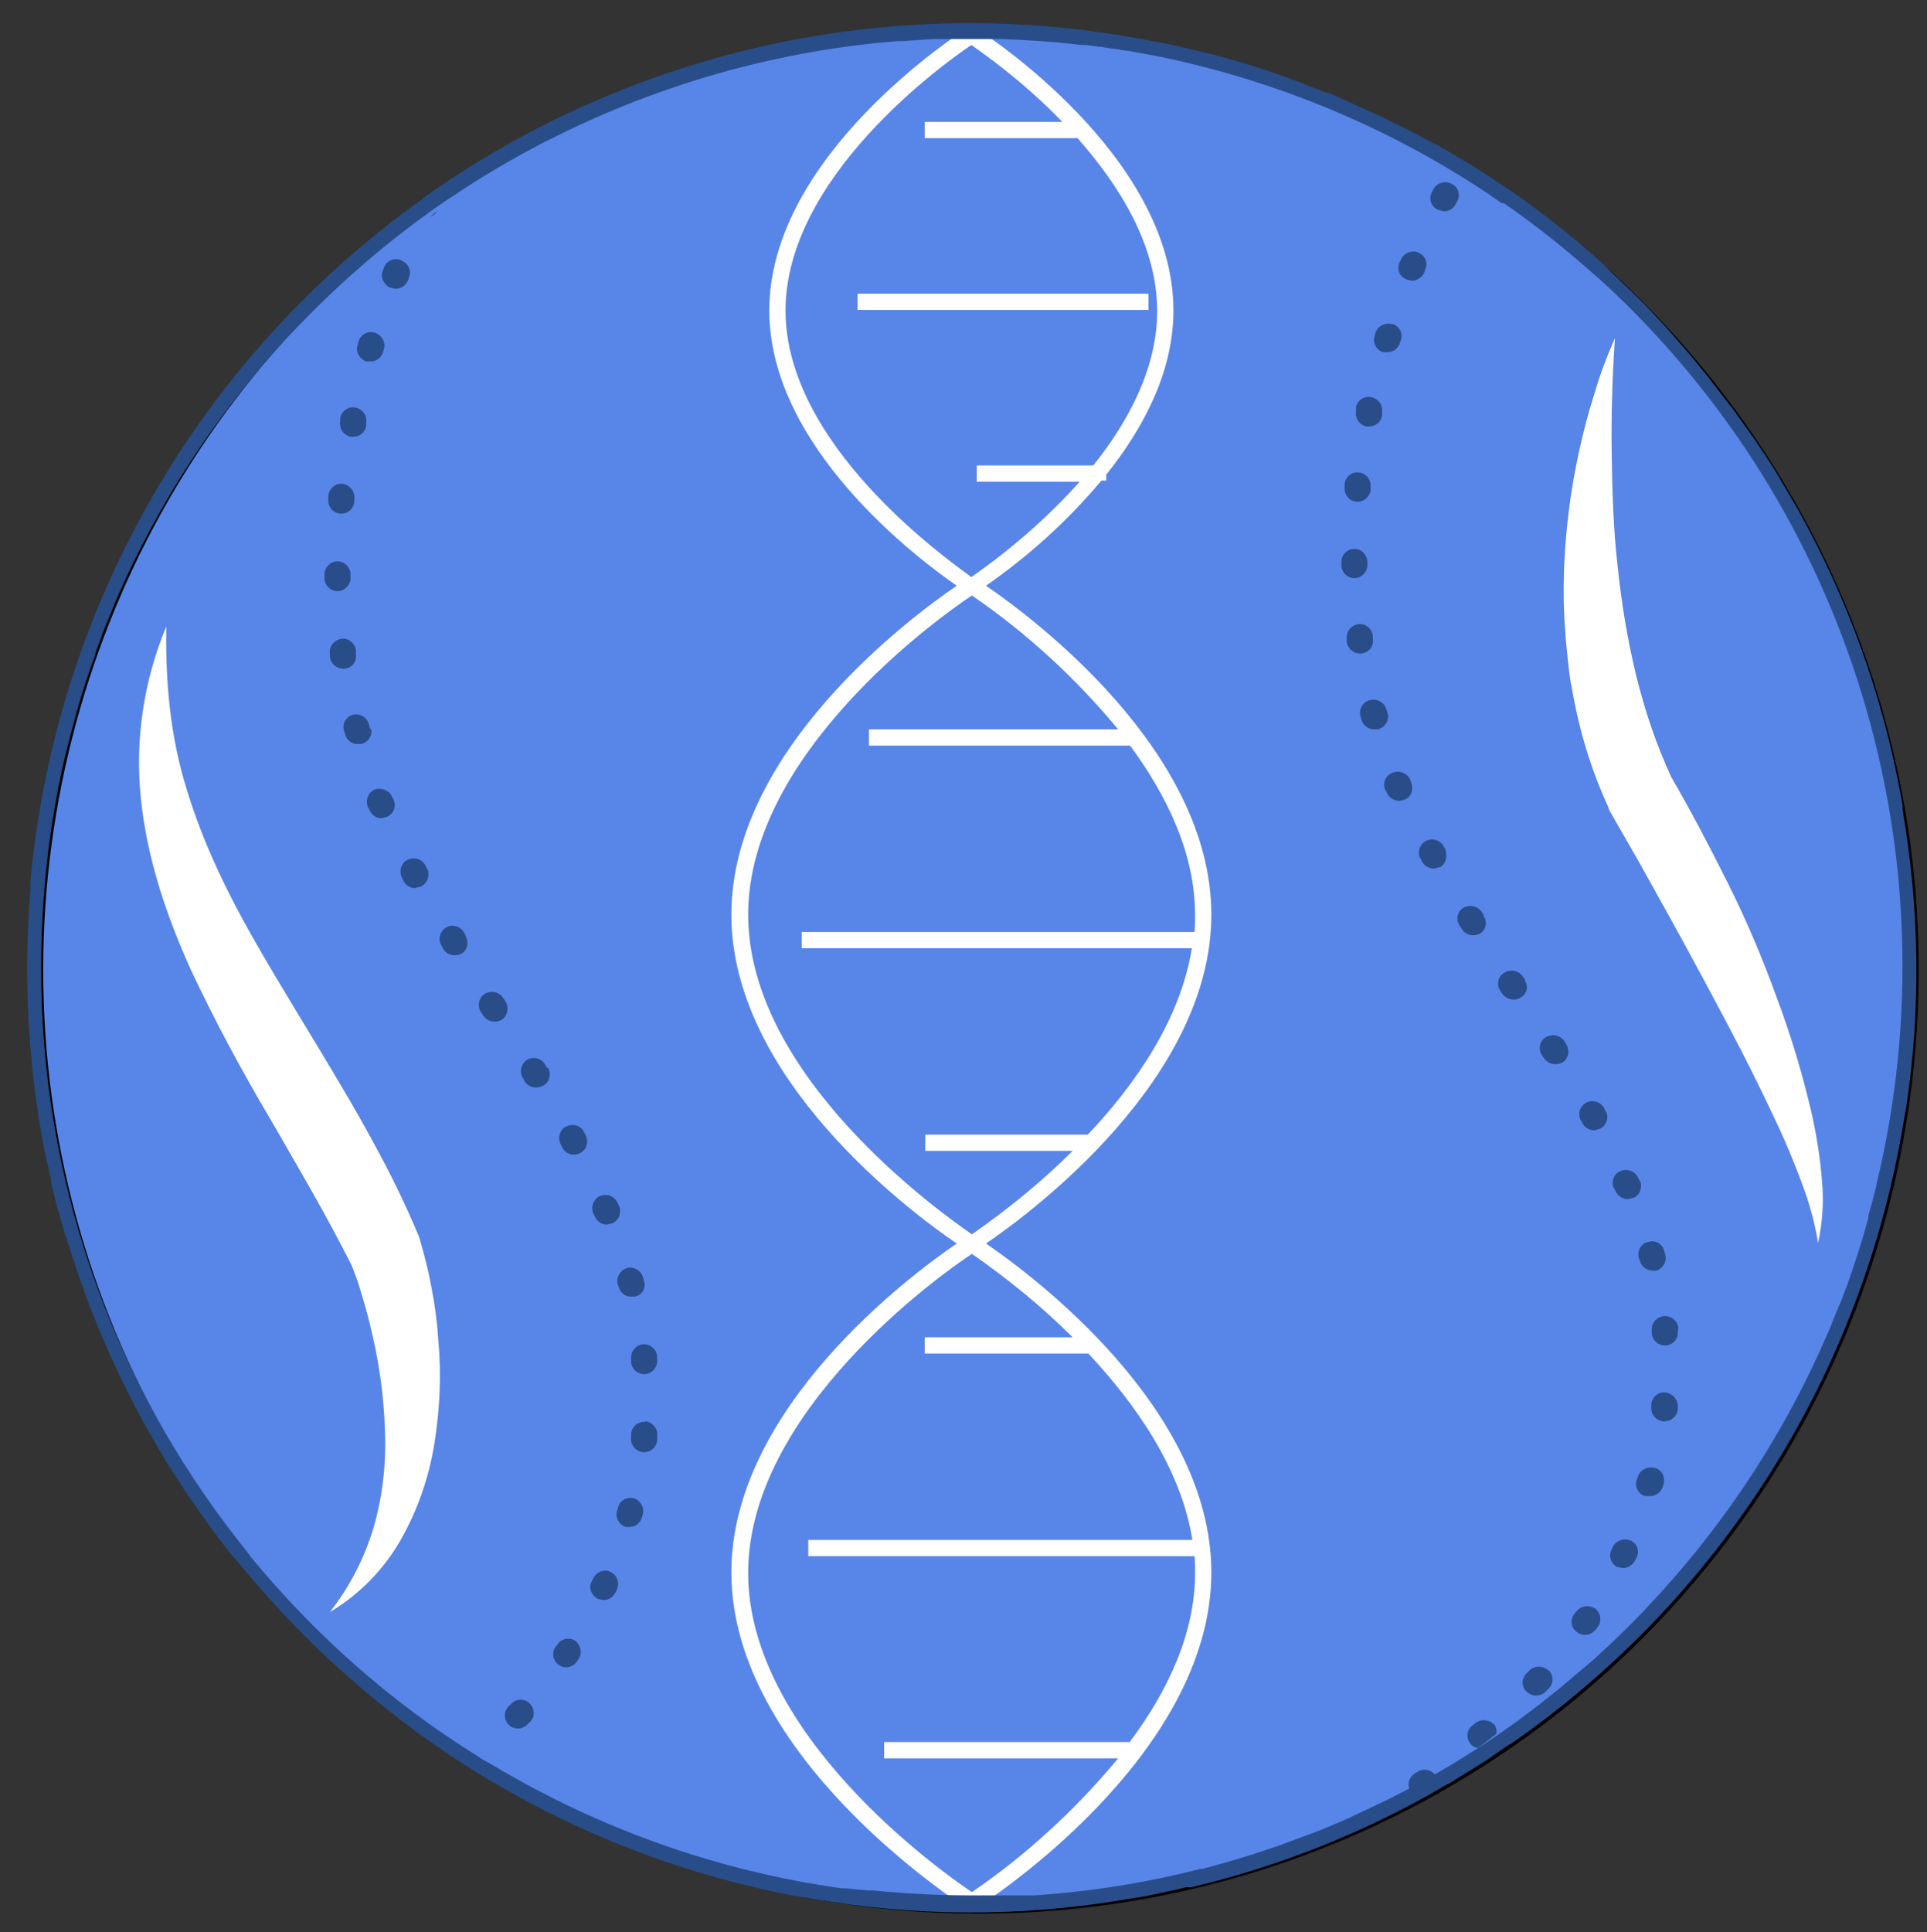<?xml version="1.0" encoding="utf-8"?>
<!-- Generator: Adobe Illustrator 21.0.0, SVG Export Plug-In . SVG Version: 6.00 Build 0)  -->
<svg version="1.1" id="Ebene_1" xmlns="http://www.w3.org/2000/svg" xmlns:xlink="http://www.w3.org/1999/xlink" x="0px" y="0px"
	 viewBox="0 0 355.7 356.6" style="enable-background:new 0 0 355.7 356.6;" xml:space="preserve">
<rect x="0" y="0" width="355.7" height="356.6" fill="#333333" stroke="none"/>
<style type="text/css">
	.st0{fill:#5885E8;stroke:#000000;stroke-width:0.745;stroke-miterlimit:10;}
	.st1{fill:#FFFFFF;}
	.st2{fill:#284D89;}
</style>
<ellipse class="st0" cx="180.7" cy="179" rx="173.1" ry="173.8"/>
<title>Zeichenfläche 2</title>
<path class="st1" d="M182,229.5c8.5-5.8,41.6-30.4,41.6-60.7s-33.1-54.9-41.6-60.7c7.9-5.5,15.1-12,21.3-19.4h0.9v-1.1
	c6.8-8.5,12.4-18.9,12.4-30.3c0-28.6-35-51.2-36.5-52.1l-0.8-0.5l-0.8,0.5C177,6.2,142,28.7,142,57.3c0,25.1,27.1,45.6,34.6,50.8
	c-8.5,5.8-41.6,30.4-41.6,60.7s33.1,54.9,41.6,60.7c-8.5,5.8-41.6,30.4-41.6,60.7c0,33.9,41.7,60.8,43.5,62l0.8,0.5l0.8-0.5
	c1.8-1.1,43.5-28,43.5-62C223.6,259.9,190.5,235.3,182,229.5z M145,57.3c0-24.6,29.1-45.5,34.3-49c6,4.2,11.7,8.9,16.8,14.2h-25.4v3
	h28.2c7.7,8.7,14.7,19.8,14.7,31.9c0,10.5-5.3,20.4-11.8,28.5h-21.5v3h19c-5.9,6.6-12.7,12.5-20,17.6C174.1,102.7,145,81.9,145,57.3
	L145,57.3z M138.1,168.8c0-29.8,35.4-55,41.3-58.9c10.1,6.9,19.2,15.3,27,24.7h-46v3h48.2c6.7,9.1,12,19.8,12,31.3
	c0,1,0,2.1-0.1,3.1H148v3h72c-2.1,13.2-10.5,25.2-19.2,34.4h-30v3H198c-5.7,5.7-12,10.8-18.6,15.4
	C173.5,223.7,138.1,198.6,138.1,168.8L138.1,168.8z M208.7,321.5h-45.5v3h43.2c-7.8,9.4-16.9,17.8-27,24.7
	c-5.8-3.9-41.3-29.1-41.3-58.9s35.4-55,41.3-58.9c6.6,4.6,12.9,9.7,18.6,15.4h-27.3v3h30.2c8.7,9.3,17.1,21.2,19.2,34.4h-70.9v3
	h71.3c0.1,1,0.1,2.1,0.1,3.1c0,11.3-5.2,22-12,31.1L208.7,321.5z"/>
<rect x="158.3" y="54.2" class="st1" width="53.7" height="3"/>
<path class="st2" d="M351.2,149.5v-0.8l-0.3-1.7c-3.4-18.7-9.9-36.7-19.2-53.3l-0.3-0.5l-2.7-4.6l-1-1.7l-1.6-2.5l-2.4-3.6l-0.4-0.5
	l-0.2-0.3l-3.5-4.9l-0.2-0.2l-3.7-4.8l-0.2-0.3l-3.7-4.5l-0.5-0.6l-3.5-4l-0.9-1l-3.2-3.4l-1.4-1.4l-2.9-2.8l-1.9-1.8l-1.3-1.3l0,0
	l-0.2-0.2l0,0c-5.4-4.9-11.1-9.4-17-13.5l0,0l-5-3.3l-2.4-1.5l-2.6-1.6l-3.3-1.9l-1.7-0.9l-4-2.1l-1-0.5l-4.5-2.2l-0.4-0.2l-8.7-3.9
	h-0.3l-6.7-2.6c-4.6-1.7-9.2-3.1-13.9-4.4l0,0l-7.6-1.8L214,7.8l-1.2-0.2c-46.3-9.2-94.4,0.9-133.2,27.9l-1.1,0.8L78,36.7
	C36.6,66.2,10.2,112.3,5.6,162.8v1.6c-0.1,1-0.1,1.9-0.2,2.9c-0.9,13.7-0.2,27.5,2.1,41.1c0.5,3.1,1.2,6.1,1.9,9.2v0.5l1.1,4.5
	l0.4,1.3l1,3.6l1,3l0.2,0.6c5.7,18.1,14.3,35.1,25.5,50.4l1.4,1.9l1,1.3l1.3,1.7l0.5,0.6l0.8,0.9l0.6,0.7l0,0
	c6.9,8.4,14.5,16.2,22.8,23.2l0.8,0.7l0,0l0.5,0.4c15.3,12.8,32.8,22.8,51.5,29.6l0,0l0.5,0.2c8.4,3,17.1,5.4,25.9,7.1l2.4,0.4
	l1.2,0.2c18.9,3.3,38.1,3.4,57,0.3l4.3-0.7h0.1l5.6-1.2l2.1-0.5h1c15.2-3.6,29.9-9.3,43.6-16.9l3.8-2.2h0.1l7.1-4.4l1.4-1l1-0.7
	l1.7-1.2h0.2c38.8-26.9,65-68.4,72.6-115l0.3-1.7l0.2-1.1C354.6,186,354.3,167.6,351.2,149.5z M346.4,218.7l-0.4,1.5l-0.4,1.6
	l-0.7,2.4v0.5c-1.1,4.1-2.4,8.1-3.8,12.1l0,0l-1.3,3.4l-0.3,0.7l-1,2.4l-0.7,1.8l-0.4,0.9c-7.6,17.7-18.2,34.1-31.2,48.3l-2.5,2.7
	c-2,2.1-4,4.1-6.1,6.1l-3.7,3.4l-6.4,5.4l-3.4,2.7l0,0l-4.1,3.1l0,0l-3.7,2.6c-5.3,3.6-10.9,7-16.6,10l-3.3,1.7l-7.8,3.7l-4.7,2
	l-7.8,2.9l-4.2,1.4l0,0c-3.3,1.1-6.6,2-9.9,2.9h-0.4c-10.1,2.6-20.3,4.2-30.7,4.9h-11.6c-6,0-12-0.3-18-0.9h-1l-2.1-0.2l-2-0.2h-0.8
	c-22.9-3.2-44.9-11-64.7-22.9l0,0l-0.4-0.2l-0.7-0.4l-0.7-0.4l0,0L88,324c-15.9-9.9-30-22.4-41.9-36.9h0.1l-0.3-0.3l-0.5-0.7
	l-0.5-0.6l0,0l-0.7-0.9c-23.8-30.2-36.7-67.5-36.6-106c0-13,1.4-25.9,4.3-38.6l0.8-3.1l0.3-1.2c0.4-1.5,0.8-3,1.2-4.5l0,0
	c1-3.5,2.1-6.9,3.4-10.4v-0.2l1.2-3.3l0.4-1.1l0.9-2.2l0.9-2.2l0.4-1c7.8-18,18.6-34.5,32-48.9l3.5-3.6c7.3-7.4,15.2-14.1,23.7-20.1
	l2.2-1.5l1.1-0.7c5.3-3.6,10.9-6.8,16.6-9.8L105,24c19-9.1,39.5-14.7,60.5-16.4h0.9l2.8-0.2l3.3-0.2h12.4c4.9,0.2,9.8,0.5,14.7,1.1
	h0.7l3.2,0.4l4.1,0.6l1.4,0.2l5.3,1c21.5,4.5,42,13,60.3,25.2l2.6,1.8h0.4c5.8,4,11.3,8.4,16.6,13.1l0,0l1.5,1.3
	c45.9,42.2,65.3,106,50.7,166.6V218.7z"/>
<path class="st2" d="M264.9,327.5c-0.8-0.9-2.1-1.2-3.1-0.6l0,0l-0.3,0.2h-0.1l-0.5,0.4c-1,0.8-1.2,2.2-0.4,3.2c0,0,0,0,0.1,0.1h0.1
	l4.5-3l0,0L264.9,327.5z M275.7,318.2c-0.3-0.3-0.6-0.5-1-0.6c-0.9-0.3-1.8-0.1-2.5,0.5l-0.5,0.4c-0.6,0.5-0.9,1.2-0.8,2l0,0
	c0,0.5,0.3,1,0.6,1.4c0.3,0.4,0.8,0.6,1.3,0.7l0,0l3.4-2.6c0.1-0.6,0-1.3-0.4-1.8H275.7z M285.8,308.2h-0.1c-1-0.9-2.6-0.8-3.5,0.2
	l-0.5,0.5c-0.8,0.9-0.9,2.2-0.1,3.1l0.3,0.3c1,0.9,2.6,0.8,3.5-0.2l0.5-0.5c0.9-0.9,0.9-2.4,0-3.3
	C285.9,308.3,285.9,308.3,285.8,308.2L285.8,308.2z M294.3,296.8c-1.1-0.7-2.6-0.4-3.4,0.7l-0.4,0.5c-0.7,1-0.5,2.5,0.6,3.2l0.1,0.1
	c0.4,0.3,0.9,0.4,1.4,0.4l0,0c0.8,0,1.5-0.4,2-1l0.4-0.6c0.3-0.4,0.4-0.8,0.4-1.3c0-0.8-0.4-1.5-1-2L294.3,296.8z M300.9,284.3
	c-1.2-0.5-2.6,0-3.2,1.2l-0.3,0.6c-0.5,1.2,0,2.5,1.1,3.1h0.1l1,0.2c0.9,0,1.8-0.6,2.2-1.4l0.3-0.6c0.6-1.1,0.1-2.5-1.1-3.1l0,0
	L300.9,284.3z M305.3,270.9c-1.3-0.3-2.6,0.4-3,1.7l-0.2,0.6c-0.4,1.2,0.3,2.5,1.5,2.9c0.1,0,0.1,0,0.2,0h0.6
	c1.1,0.1,2.1-0.6,2.5-1.6l0.2-0.7c0.3-1.3-0.4-2.6-1.7-2.9H305.3z M307.5,257c-1.3-0.2-2.5,0.7-2.7,2.1l0,0v0.6
	c-0.1,1.3,0.9,2.5,2.2,2.6l0,0h0.3c1.2,0,2.2-0.9,2.4-2.1v-0.7C309.7,258.3,308.8,257.2,307.5,257L307.5,257z M309.8,245.1
	c-0.1-1.3-1.3-2.3-2.6-2.2h-0.1c-1.3,0.1-2.3,1.3-2.2,2.6l0,0v0.6c0.1,1.2,1.1,2.2,2.4,2.2h0.2c1.3-0.1,2.3-1.2,2.2-2.5L309.8,245.1
	z M307.4,231.6l-0.2-0.7c-0.3-1.3-1.6-2.1-2.9-1.7c0,0,0,0-0.1,0c-1.3,0.3-2,1.6-1.7,2.9l0.2,0.6c0.3,1.1,1.3,1.8,2.4,1.8h0.6
	C306.9,234.2,307.7,232.9,307.4,231.6L307.4,231.6z M302.7,218l-0.3-0.6c-0.5-1.2-2-1.8-3.2-1.3c-1.2,0.4-1.8,1.8-1.4,3
	c0,0,0,0.1,0.1,0.1l0.3,0.6c0.4,0.9,1.3,1.5,2.3,1.5l0.9-0.2c1.2-0.4,1.8-1.8,1.4-3C302.7,218.1,302.7,218.1,302.7,218L302.7,218z
	 M296.4,205.1l-0.3-0.6c-0.7-1.2-2.1-1.6-3.3-1c-1.1,0.6-1.6,1.9-1.1,3.1c0,0,0,0.1,0.1,0.1l0.3,0.6c0.4,0.8,1.3,1.3,2.2,1.3
	l1.1-0.3c1.1-0.6,1.6-1.9,1.1-3.1C296.4,205.2,296.4,205.2,296.4,205.1L296.4,205.1z M289.2,192.8l-0.4-0.6
	c-0.7-1.1-2.2-1.5-3.4-0.8c-1.1,0.6-1.5,2-0.9,3.1c0,0.1,0.1,0.1,0.1,0.2l0.4,0.6c0.5,0.7,1.3,1.1,2.1,1.1c0.5,0,0.9-0.1,1.3-0.3
	c1.1-0.7,1.4-2.1,0.8-3.2C289.1,192.9,289.1,192.9,289.2,192.8L289.2,192.8z M281.5,180.8l-0.4-0.6c-0.8-1.1-2.3-1.4-3.4-0.7
	c-1.1,0.6-1.5,2-0.9,3.1c0,0.1,0.1,0.1,0.1,0.2l0.4,0.6c0.8,1.1,2.3,1.4,3.4,0.7c1.1-0.6,1.5-2,0.8-3.1
	C281.5,181,281.5,181,281.5,180.8L281.5,180.8z M273.9,168.9l-0.4-0.6c-0.7-1.1-2.2-1.4-3.3-0.8c-1.1,0.6-1.5,2-0.9,3.1
	c0,0.1,0.1,0.1,0.1,0.2l0.4,0.6c0.4,0.7,1.2,1.2,2.1,1.2c0.5,0,0.9-0.1,1.3-0.3c1.1-0.7,1.4-2.1,0.7-3.2
	C273.8,169.1,273.8,169.1,273.9,168.9L273.9,168.9z M266.8,156.8l-0.3-0.6c-0.7-1.2-2.1-1.6-3.3-1c-1.1,0.6-1.6,1.9-1.1,3.1
	c0,0,0,0.1,0.1,0.1l0.3,0.6c0.4,0.8,1.3,1.3,2.2,1.3l1.2-0.3C266.9,159.4,267.2,158,266.8,156.8L266.8,156.8z M260.5,144.5l-0.2-0.6
	c-0.5-1.2-2-1.8-3.2-1.3c-1.2,0.4-1.9,1.7-1.5,2.9c0,0.1,0,0.1,0.1,0.2l0.3,0.6c0.4,0.9,1.3,1.5,2.3,1.5l0.9-0.2
	C260.4,147.2,261,145.8,260.5,144.5C260.5,144.6,260.5,144.6,260.5,144.5z M256.1,131.5l-0.2-0.6c-0.4-1.3-1.7-2-3-1.7
	s-2.1,1.6-1.8,2.9l0,0l0.2,0.7c0.3,1.1,1.3,1.8,2.4,1.8h0.6c1.3-0.3,2.1-1.5,1.9-2.8C256.1,131.7,256.1,131.6,256.1,131.5z
	 M253.4,118v-0.7c-0.2-1.3-1.3-2.3-2.7-2.1l0,0c-1.3,0.2-2.2,1.3-2.1,2.6v0.7c0.2,1.2,1.2,2.1,2.4,2.1h0.3
	C252.6,120.5,253.6,119.3,253.4,118L253.4,118L253.4,118z M252.4,103.6c-0.1-1.3-1.1-2.3-2.4-2.3l0,0c-1.3,0-2.4,1.1-2.4,2.4v0.7
	c0.1,1.3,1.1,2.3,2.4,2.3l0,0c1.3,0,2.4-1.1,2.4-2.4V103.6z M250.9,87.2c-1.3-0.2-2.5,0.7-2.7,2.1l0,0V90c-0.1,1.3,0.9,2.5,2.2,2.6
	l0,0h0.2c1.2,0,2.2-0.9,2.4-2.1v-0.7C253.1,88.5,252.2,87.4,250.9,87.2C251,87.2,250.9,87.2,250.9,87.2z M253.2,73.3
	c-1.3-0.3-2.6,0.5-2.9,1.8v0.1v0.7c-0.2,1.3,0.6,2.5,1.9,2.8h0.5c1.2,0,2.2-0.8,2.4-1.9v-0.6C255.3,74.9,254.6,73.7,253.2,73.3
	L253.2,73.3z M256.9,59.8c-1.3-0.3-2.6,0.4-3,1.6l-0.2,0.7c-0.3,1.3,0.4,2.6,1.7,2.9h0.7c1.1,0,2-0.7,2.3-1.7l0.2-0.6
	c0.4-1.2-0.3-2.5-1.5-2.9C257,59.9,256.9,59.9,256.9,59.8z M261.8,46.6c-1.2-0.5-2.7,0.1-3.2,1.3l-0.3,0.6c-0.5,1.2,0,2.5,1.2,3
	c0.1,0,0.1,0.1,0.2,0.1l0.9,0.2c1,0,1.9-0.6,2.3-1.5l0.2-0.6c0.5-1.2,0-2.5-1.2-3C261.9,46.7,261.8,46.7,261.8,46.6z M267.9,33.9
	c-1.2-0.6-2.6-0.2-3.3,1l-0.3,0.6c-0.6,1.1-0.2,2.5,0.9,3.1c0.1,0,0.1,0.1,0.2,0.1l1.1,0.3c0.9,0,1.8-0.5,2.2-1.3l0.3-0.6
	c0.6-1.1,0.2-2.5-0.9-3.1c0,0-0.1,0-0.1-0.1H267.9z M250.2,335.9l-0.5,0.4c-0.6,0.4-0.9,1.1-0.9,1.8l4.1-2.3h0.1
	C252.1,335.3,251,335.3,250.2,335.9z"/>
<path class="st1" d="M298.1,62.4c-0.5,7.2-0.7,14.3-0.6,21.3s0.3,14,1.1,20.8c0.7,6.8,1.8,13.5,3.4,20.1c1.6,6.5,3.7,12.8,6.5,18.8
	l-0.3-0.5c3.9,6.7,7.4,13.4,10.8,20.2s6.4,13.9,9,21.1c2.7,7.2,4.9,14.6,6.6,22.1c0.8,3.8,1.4,7.6,1.7,11.5
	c0.4,3.9,0.1,7.8-0.7,11.6c-0.6-3.7-1.6-7.3-2.9-10.8s-2.7-6.9-4.2-10.2c-3.1-6.7-6.4-13.3-9.9-19.9s-7-13.1-10.6-19.6l-5.4-9.7
	l-5.5-9.6l-0.2-0.4V149c-3.2-6.9-5.4-14.2-6.7-21.7c-0.4-1.8-0.6-3.7-0.8-5.6s-0.4-3.7-0.5-5.6c-0.3-3.7-0.3-7.4-0.2-11.1
	c0.3-7.3,1.2-14.6,2.8-21.8c0.8-3.6,1.7-7.1,2.8-10.5C295.3,69.2,296.6,65.8,298.1,62.4z"/>
<path class="st2" d="M87.8,324.6c-0.6-0.6-1.4-0.9-2.2-0.7l2.8,2.4C88.4,325.7,88.2,325.1,87.8,324.6z M97.7,314.3
	c-1-0.9-2.5-0.8-3.4,0.2l0,0l-0.5,0.5c-0.9,1-0.8,2.5,0.2,3.4l0,0c0.4,0.4,1,0.6,1.6,0.6c0.7,0,1.3-0.3,1.8-0.8l0.5-0.5
	C98.8,316.8,98.7,315.2,97.7,314.3C97.7,314.4,97.7,314.4,97.7,314.3L97.7,314.3z M106.2,302.8c-1.1-0.7-2.6-0.4-3.3,0.7l-0.4,0.5
	c-0.7,1.1-0.4,2.6,0.7,3.3c0.4,0.3,0.8,0.4,1.3,0.4c0.8,0,1.6-0.4,2-1.1l0.4-0.6C107.5,305,107.2,303.6,106.2,302.8L106.2,302.8z
	 M112.7,290.1c-1.2-0.6-2.6,0-3.2,1.2l0,0l-0.3,0.6c-0.6,1.2,0,2.6,1.2,3.2l0,0l1,0.2c0.9,0,1.8-0.5,2.2-1.4l0.3-0.6
	C114.4,292.1,113.9,290.7,112.7,290.1C112.7,290.2,112.7,290.2,112.7,290.1z M117,276.5c-1.3-0.3-2.6,0.4-2.9,1.7l-0.2,0.6
	c-0.4,1.3,0.4,2.6,1.6,3c0,0,0,0,0.1,0h0.6c1.1,0,2-0.7,2.3-1.8l0.2-0.7C118.9,278.1,118.2,276.9,117,276.5z M119.1,262.4
	c-1.3-0.1-2.5,0.9-2.6,2.2l0,0v0.7c-0.2,1.3,0.8,2.5,2.1,2.7h0.1h0.2c1.3,0,2.3-1,2.4-2.2v-0.7c0.2-1.3-0.7-2.5-2-2.8
	C119.2,262.3,119.1,262.3,119.1,262.4L119.1,262.4z M121.3,250.3c-0.1-1.3-1.3-2.3-2.6-2.2c-1.3,0.1-2.3,1.3-2.2,2.6l0,0v0.7
	c0.1,1.2,1.1,2.2,2.4,2.2h0.2c1.3-0.1,2.3-1.3,2.2-2.6l0,0V250.3z M118.9,236.5l-0.2-0.7c-0.3-1.3-1.7-2.1-2.9-1.8s-2.1,1.7-1.8,2.9
	l0,0l0.2,0.6c0.3,1.1,1.2,1.8,2.3,1.8h0.6C118.4,239.1,119.3,237.8,118.9,236.5C119,236.6,119,236.5,118.9,236.5L118.9,236.5z
	 M114.3,222.6L114,222c-0.5-1.2-2-1.8-3.2-1.3s-1.8,2-1.3,3.2l0,0l0.3,0.6c0.4,0.9,1.2,1.5,2.2,1.5l0.9-0.2
	C114.1,225.4,114.8,224,114.3,222.6C114.3,222.7,114.3,222.7,114.3,222.6L114.3,222.6z M108.1,209.5l-0.3-0.6
	c-0.6-1.2-2.1-1.6-3.3-1s-1.6,2.1-1,3.3l0.3,0.6c0.6,1.2,2.1,1.6,3.3,1S108.7,210.7,108.1,209.5z M100.9,197l-0.3-0.6
	c-0.7-1.1-2.2-1.5-3.3-0.8c-1.1,0.7-1.5,2.2-0.8,3.3l0,0l0.3,0.6c0.4,0.7,1.2,1.2,2.1,1.2c0.5,0,0.9-0.1,1.3-0.3
	c1.2-0.6,1.6-2.1,1-3.3C101.1,197.1,101,197,100.9,197L100.9,197z M93.3,184.8l-0.4-0.6c-0.7-1.1-2.2-1.5-3.4-0.8
	c-1.1,0.7-1.5,2.2-0.7,3.4l0.4,0.6c0.7,1.1,2.2,1.5,3.4,0.8C93.7,187.5,94,186,93.3,184.8L93.3,184.8z M85.9,172.6l-0.3-0.6
	c-0.7-1.1-2.2-1.5-3.3-0.8c-1.1,0.7-1.5,2.2-0.8,3.3l0.3,0.6c0.4,0.7,1.2,1.2,2.1,1.2c0.5,0,0.9-0.1,1.3-0.3
	C86.3,175.3,86.6,173.9,85.9,172.6C85.9,172.7,85.9,172.7,85.9,172.6z M78.8,160.3l-0.3-0.6c-0.6-1.2-2.1-1.6-3.3-1s-1.6,2.1-1,3.3
	l0.3,0.6c0.4,0.8,1.2,1.3,2.1,1.3l1.1-0.3c1.2-0.6,1.7-2,1.2-3.2C78.8,160.4,78.8,160.4,78.8,160.3z M72.7,147.7l-0.3-0.6
	c-0.5-1.2-1.9-1.8-3.2-1.4c-1.2,0.5-1.8,1.9-1.3,3.2l0.3,0.6c0.4,0.9,1.2,1.5,2.2,1.5l0.9-0.2C72.5,150.4,73.2,149,72.7,147.7
	L72.7,147.7L72.7,147.7z M68.3,134.4l-0.2-0.7c-0.3-1.3-1.7-2.1-2.9-1.8c-1.3,0.3-2.1,1.7-1.7,2.9l0,0l0.2,0.7
	c0.3,1.1,1.2,1.8,2.3,1.8h0.6c1.3-0.2,2.2-1.5,1.9-2.8C68.4,134.6,68.4,134.5,68.3,134.4L68.3,134.4z M65.7,120.7V120
	c-0.2-1.3-1.4-2.3-2.7-2.1c-1.3,0.2-2.3,1.4-2.1,2.7l0,0v0.7c0.2,1.2,1.2,2.1,2.4,2.1h0.3C64.9,123.3,65.9,122.2,65.7,120.7
	C65.8,120.8,65.8,120.7,65.7,120.7L65.7,120.7z M64.7,106c0-1.3-1.1-2.4-2.4-2.4l0,0l0,0c-1.3,0-2.4,1.1-2.4,2.4l0,0v0.7
	c0,1.3,1.1,2.4,2.4,2.4l0,0l0,0c1.3,0,2.4-1.1,2.4-2.4l0,0V106z M63.3,89.3c-1.3-0.2-2.5,0.8-2.7,2.1v0.1v0.7
	c-0.1,1.3,0.9,2.5,2.2,2.6l0,0H63c1.3,0,2.3-1,2.4-2.2v-0.7C65.5,90.7,64.6,89.5,63.3,89.3z M65.6,75.2c-1.3-0.2-2.5,0.6-2.8,1.9
	v0.7c-0.2,1.3,0.6,2.5,1.9,2.8h0.5c1.2,0,2.2-0.8,2.4-2v-0.7C67.8,76.7,66.9,75.5,65.6,75.2z M69.2,61.4c-1.3-0.4-2.6,0.3-3,1.6l0,0
	L66,63.7c-0.4,1.3,0.4,2.6,1.6,3c0,0,0,0,0.1,0h0.7c1.1,0,2-0.7,2.3-1.7l0.2-0.7C71.2,63.1,70.4,61.8,69.2,61.4z M74.8,48.5L74,48
	c-1.2-0.5-2.6,0.1-3.1,1.3l-0.2,0.6c-0.4,0.8-0.2,1.8,0.4,2.5c0.3,0.3,0.6,0.6,1,0.7l0.9,0.2c1,0,1.9-0.6,2.3-1.5l0.2-0.6
	C75.9,50.3,75.6,49.1,74.8,48.5L74.8,48.5z M79.4,40c0.6-0.2,1.1-0.6,1.4-1.2h0.1L79.4,40z"/>
<path class="st1" d="M30.7,115.6c-0.1,5.2,0.1,10.4,0.7,15.5c0.6,5,1.6,9.9,3.1,14.7c2.9,9.5,7.2,18.5,12.2,27.3
	s10.5,17.5,15.8,26.5c2.7,4.5,5.3,9.1,7.8,13.8s4.8,9.5,6.9,14.5l0.2,0.5l0,0l0.7,2.5l0.6,2.3c0.4,1.6,0.7,3.1,1,4.7
	c0.6,3.1,1,6.2,1.2,9.4c0.6,6.3,0.3,12.7-0.7,19s-3.1,12.4-6.3,18c-3.1,5.4-7.6,10-13,13.2c3.6-4.6,6.3-9.8,8-15.4
	c1.6-5.4,2.3-11,2.2-16.6c-0.1-5.6-0.7-11.1-1.8-16.6c-0.6-2.7-1.2-5.5-2-8.2s-0.8-2.7-1.2-4l-0.7-1.9l-0.7-1.8l0.2,0.5
	c-2.3-4.5-4.7-9-7.2-13.4s-5.1-8.9-7.7-13.4c-5.4-9.1-10.4-18.4-14.9-28c-4.4-9.8-8-20.4-9.1-31.4C24.9,136.6,26.5,125.7,30.7,115.6
	z"/>
</svg>
